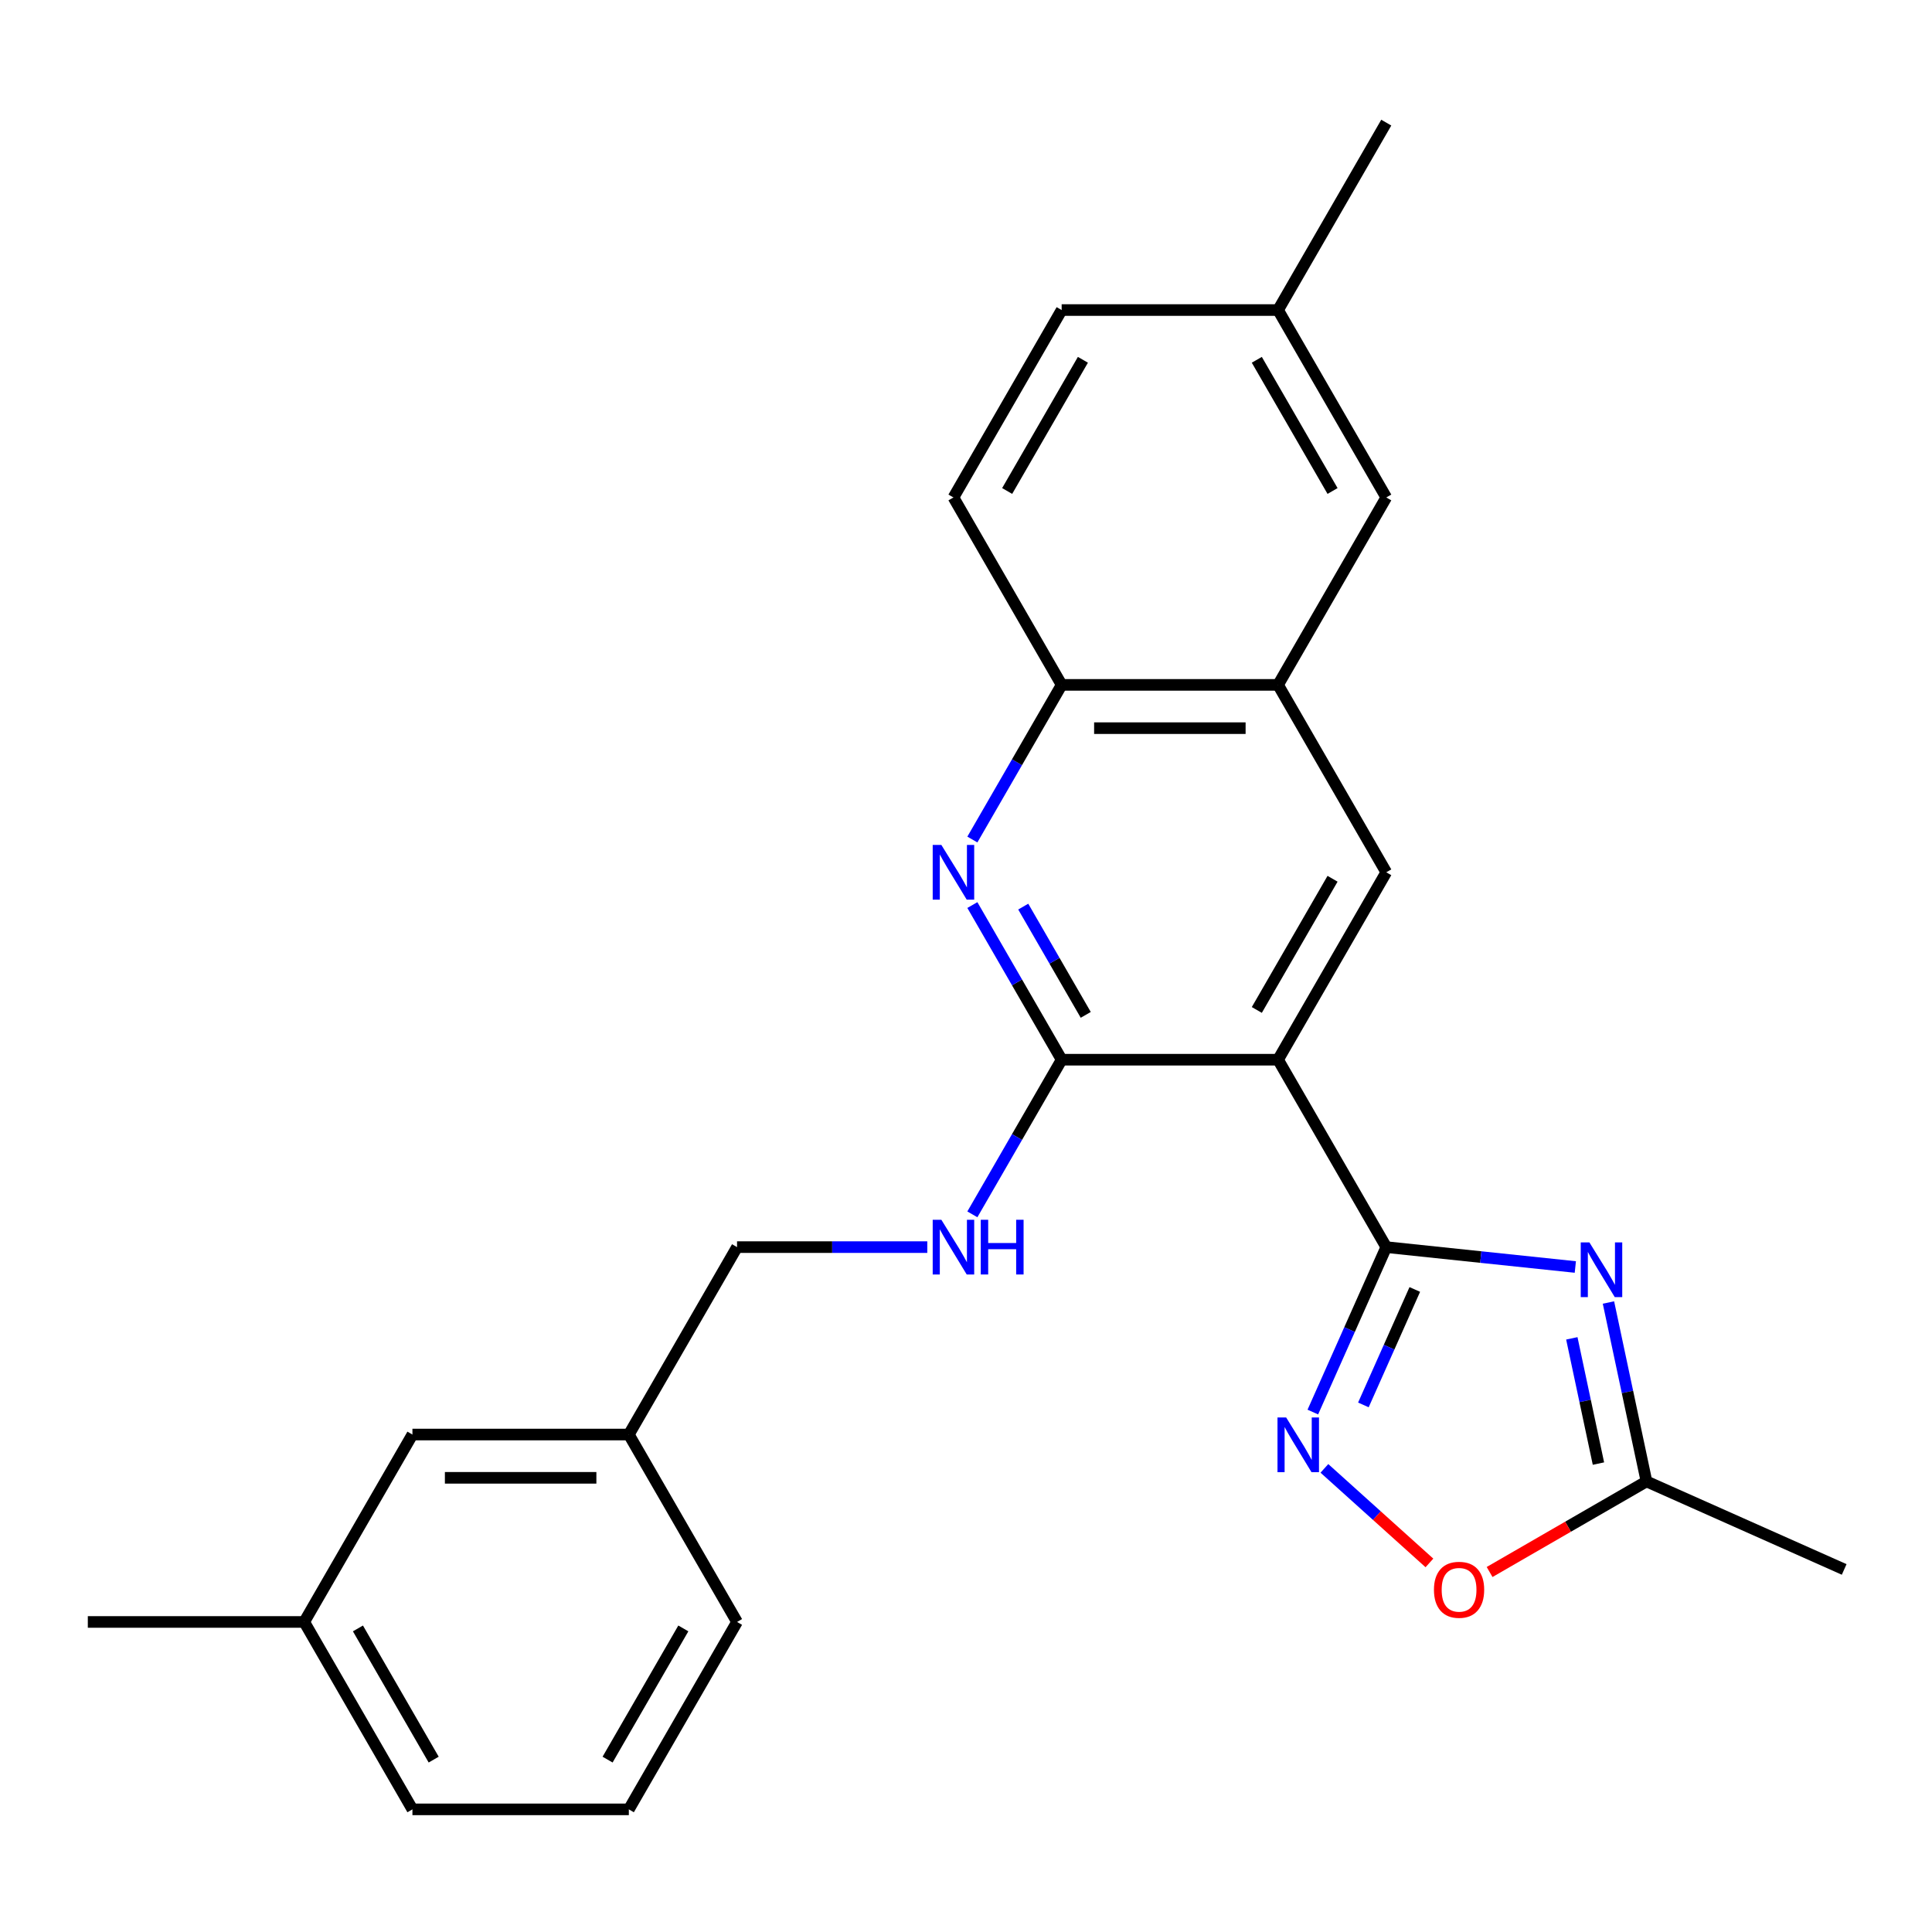 <?xml version='1.0' encoding='iso-8859-1'?>
<svg version='1.1' baseProfile='full'
              xmlns='http://www.w3.org/2000/svg'
                      xmlns:rdkit='http://www.rdkit.org/xml'
                      xmlns:xlink='http://www.w3.org/1999/xlink'
                  xml:space='preserve'
width='1000px' height='1000px' viewBox='0 0 1000 1000'>
<!-- END OF HEADER -->
<rect style='opacity:1.0;fill:#FFFFFF;stroke:none' width='1000' height='1000' x='0' y='0'> </rect>
<path class='bond-0' d='M 717.529,645.508 L 661.523,548.503' style='fill:none;fill-rule:evenodd;stroke:#000000;stroke-width:6px;stroke-linecap:butt;stroke-linejoin:miter;stroke-opacity:1' />
<path class='bond-1' d='M 717.529,645.508 L 766.459,650.651' style='fill:none;fill-rule:evenodd;stroke:#000000;stroke-width:6px;stroke-linecap:butt;stroke-linejoin:miter;stroke-opacity:1' />
<path class='bond-1' d='M 766.459,650.651 L 815.388,655.794' style='fill:none;fill-rule:evenodd;stroke:#0000FF;stroke-width:6px;stroke-linecap:butt;stroke-linejoin:miter;stroke-opacity:1' />
<path class='bond-3' d='M 717.529,645.508 L 698.525,688.193' style='fill:none;fill-rule:evenodd;stroke:#000000;stroke-width:6px;stroke-linecap:butt;stroke-linejoin:miter;stroke-opacity:1' />
<path class='bond-3' d='M 698.525,688.193 L 679.521,730.877' style='fill:none;fill-rule:evenodd;stroke:#0000FF;stroke-width:6px;stroke-linecap:butt;stroke-linejoin:miter;stroke-opacity:1' />
<path class='bond-3' d='M 732.294,667.426 L 718.991,697.304' style='fill:none;fill-rule:evenodd;stroke:#000000;stroke-width:6px;stroke-linecap:butt;stroke-linejoin:miter;stroke-opacity:1' />
<path class='bond-3' d='M 718.991,697.304 L 705.688,727.183' style='fill:none;fill-rule:evenodd;stroke:#0000FF;stroke-width:6px;stroke-linecap:butt;stroke-linejoin:miter;stroke-opacity:1' />
<path class='bond-2' d='M 661.523,548.503 L 549.511,548.503' style='fill:none;fill-rule:evenodd;stroke:#000000;stroke-width:6px;stroke-linecap:butt;stroke-linejoin:miter;stroke-opacity:1' />
<path class='bond-5' d='M 661.523,548.503 L 717.529,451.497' style='fill:none;fill-rule:evenodd;stroke:#000000;stroke-width:6px;stroke-linecap:butt;stroke-linejoin:miter;stroke-opacity:1' />
<path class='bond-5' d='M 650.523,522.751 L 689.727,454.847' style='fill:none;fill-rule:evenodd;stroke:#000000;stroke-width:6px;stroke-linecap:butt;stroke-linejoin:miter;stroke-opacity:1' />
<path class='bond-6' d='M 832.533,674.177 L 842.375,720.479' style='fill:none;fill-rule:evenodd;stroke:#0000FF;stroke-width:6px;stroke-linecap:butt;stroke-linejoin:miter;stroke-opacity:1' />
<path class='bond-6' d='M 842.375,720.479 L 852.217,766.782' style='fill:none;fill-rule:evenodd;stroke:#000000;stroke-width:6px;stroke-linecap:butt;stroke-linejoin:miter;stroke-opacity:1' />
<path class='bond-6' d='M 813.573,692.726 L 820.462,725.137' style='fill:none;fill-rule:evenodd;stroke:#0000FF;stroke-width:6px;stroke-linecap:butt;stroke-linejoin:miter;stroke-opacity:1' />
<path class='bond-6' d='M 820.462,725.137 L 827.351,757.549' style='fill:none;fill-rule:evenodd;stroke:#000000;stroke-width:6px;stroke-linecap:butt;stroke-linejoin:miter;stroke-opacity:1' />
<path class='bond-4' d='M 549.511,548.503 L 526.404,508.48' style='fill:none;fill-rule:evenodd;stroke:#000000;stroke-width:6px;stroke-linecap:butt;stroke-linejoin:miter;stroke-opacity:1' />
<path class='bond-4' d='M 526.404,508.48 L 503.296,468.457' style='fill:none;fill-rule:evenodd;stroke:#0000FF;stroke-width:6px;stroke-linecap:butt;stroke-linejoin:miter;stroke-opacity:1' />
<path class='bond-4' d='M 561.98,525.295 L 545.805,497.279' style='fill:none;fill-rule:evenodd;stroke:#000000;stroke-width:6px;stroke-linecap:butt;stroke-linejoin:miter;stroke-opacity:1' />
<path class='bond-4' d='M 545.805,497.279 L 529.63,469.263' style='fill:none;fill-rule:evenodd;stroke:#0000FF;stroke-width:6px;stroke-linecap:butt;stroke-linejoin:miter;stroke-opacity:1' />
<path class='bond-10' d='M 549.511,548.503 L 526.404,588.525' style='fill:none;fill-rule:evenodd;stroke:#000000;stroke-width:6px;stroke-linecap:butt;stroke-linejoin:miter;stroke-opacity:1' />
<path class='bond-10' d='M 526.404,588.525 L 503.296,628.548' style='fill:none;fill-rule:evenodd;stroke:#0000FF;stroke-width:6px;stroke-linecap:butt;stroke-linejoin:miter;stroke-opacity:1' />
<path class='bond-7' d='M 685.51,760.029 L 712.688,784.5' style='fill:none;fill-rule:evenodd;stroke:#0000FF;stroke-width:6px;stroke-linecap:butt;stroke-linejoin:miter;stroke-opacity:1' />
<path class='bond-7' d='M 712.688,784.5 L 739.867,808.971' style='fill:none;fill-rule:evenodd;stroke:#FF0000;stroke-width:6px;stroke-linecap:butt;stroke-linejoin:miter;stroke-opacity:1' />
<path class='bond-26' d='M 503.296,434.537 L 526.404,394.514' style='fill:none;fill-rule:evenodd;stroke:#0000FF;stroke-width:6px;stroke-linecap:butt;stroke-linejoin:miter;stroke-opacity:1' />
<path class='bond-26' d='M 526.404,394.514 L 549.511,354.492' style='fill:none;fill-rule:evenodd;stroke:#000000;stroke-width:6px;stroke-linecap:butt;stroke-linejoin:miter;stroke-opacity:1' />
<path class='bond-8' d='M 717.529,451.497 L 661.523,354.492' style='fill:none;fill-rule:evenodd;stroke:#000000;stroke-width:6px;stroke-linecap:butt;stroke-linejoin:miter;stroke-opacity:1' />
<path class='bond-19' d='M 852.217,766.782 L 954.545,812.341' style='fill:none;fill-rule:evenodd;stroke:#000000;stroke-width:6px;stroke-linecap:butt;stroke-linejoin:miter;stroke-opacity:1' />
<path class='bond-25' d='M 852.217,766.782 L 811.614,790.224' style='fill:none;fill-rule:evenodd;stroke:#000000;stroke-width:6px;stroke-linecap:butt;stroke-linejoin:miter;stroke-opacity:1' />
<path class='bond-25' d='M 811.614,790.224 L 771.012,813.666' style='fill:none;fill-rule:evenodd;stroke:#FF0000;stroke-width:6px;stroke-linecap:butt;stroke-linejoin:miter;stroke-opacity:1' />
<path class='bond-9' d='M 661.523,354.492 L 549.511,354.492' style='fill:none;fill-rule:evenodd;stroke:#000000;stroke-width:6px;stroke-linecap:butt;stroke-linejoin:miter;stroke-opacity:1' />
<path class='bond-9' d='M 644.721,376.894 L 566.313,376.894' style='fill:none;fill-rule:evenodd;stroke:#000000;stroke-width:6px;stroke-linecap:butt;stroke-linejoin:miter;stroke-opacity:1' />
<path class='bond-11' d='M 661.523,354.492 L 717.529,257.486' style='fill:none;fill-rule:evenodd;stroke:#000000;stroke-width:6px;stroke-linecap:butt;stroke-linejoin:miter;stroke-opacity:1' />
<path class='bond-12' d='M 549.511,354.492 L 493.504,257.486' style='fill:none;fill-rule:evenodd;stroke:#000000;stroke-width:6px;stroke-linecap:butt;stroke-linejoin:miter;stroke-opacity:1' />
<path class='bond-13' d='M 479.964,645.508 L 430.728,645.508' style='fill:none;fill-rule:evenodd;stroke:#0000FF;stroke-width:6px;stroke-linecap:butt;stroke-linejoin:miter;stroke-opacity:1' />
<path class='bond-13' d='M 430.728,645.508 L 381.492,645.508' style='fill:none;fill-rule:evenodd;stroke:#000000;stroke-width:6px;stroke-linecap:butt;stroke-linejoin:miter;stroke-opacity:1' />
<path class='bond-14' d='M 717.529,257.486 L 661.523,160.48' style='fill:none;fill-rule:evenodd;stroke:#000000;stroke-width:6px;stroke-linecap:butt;stroke-linejoin:miter;stroke-opacity:1' />
<path class='bond-14' d='M 689.727,254.136 L 650.523,186.232' style='fill:none;fill-rule:evenodd;stroke:#000000;stroke-width:6px;stroke-linecap:butt;stroke-linejoin:miter;stroke-opacity:1' />
<path class='bond-27' d='M 493.504,257.486 L 549.511,160.48' style='fill:none;fill-rule:evenodd;stroke:#000000;stroke-width:6px;stroke-linecap:butt;stroke-linejoin:miter;stroke-opacity:1' />
<path class='bond-27' d='M 521.307,254.136 L 560.511,186.232' style='fill:none;fill-rule:evenodd;stroke:#000000;stroke-width:6px;stroke-linecap:butt;stroke-linejoin:miter;stroke-opacity:1' />
<path class='bond-16' d='M 381.492,645.508 L 325.486,742.514' style='fill:none;fill-rule:evenodd;stroke:#000000;stroke-width:6px;stroke-linecap:butt;stroke-linejoin:miter;stroke-opacity:1' />
<path class='bond-17' d='M 661.523,160.48 L 549.511,160.48' style='fill:none;fill-rule:evenodd;stroke:#000000;stroke-width:6px;stroke-linecap:butt;stroke-linejoin:miter;stroke-opacity:1' />
<path class='bond-23' d='M 661.523,160.48 L 717.529,63.475' style='fill:none;fill-rule:evenodd;stroke:#000000;stroke-width:6px;stroke-linecap:butt;stroke-linejoin:miter;stroke-opacity:1' />
<path class='bond-15' d='M 213.473,742.514 L 325.486,742.514' style='fill:none;fill-rule:evenodd;stroke:#000000;stroke-width:6px;stroke-linecap:butt;stroke-linejoin:miter;stroke-opacity:1' />
<path class='bond-15' d='M 230.275,764.917 L 308.684,764.917' style='fill:none;fill-rule:evenodd;stroke:#000000;stroke-width:6px;stroke-linecap:butt;stroke-linejoin:miter;stroke-opacity:1' />
<path class='bond-18' d='M 213.473,742.514 L 157.467,839.52' style='fill:none;fill-rule:evenodd;stroke:#000000;stroke-width:6px;stroke-linecap:butt;stroke-linejoin:miter;stroke-opacity:1' />
<path class='bond-21' d='M 325.486,742.514 L 381.492,839.52' style='fill:none;fill-rule:evenodd;stroke:#000000;stroke-width:6px;stroke-linecap:butt;stroke-linejoin:miter;stroke-opacity:1' />
<path class='bond-24' d='M 157.467,839.52 L 45.455,839.52' style='fill:none;fill-rule:evenodd;stroke:#000000;stroke-width:6px;stroke-linecap:butt;stroke-linejoin:miter;stroke-opacity:1' />
<path class='bond-28' d='M 157.467,839.52 L 213.473,936.525' style='fill:none;fill-rule:evenodd;stroke:#000000;stroke-width:6px;stroke-linecap:butt;stroke-linejoin:miter;stroke-opacity:1' />
<path class='bond-28' d='M 185.269,842.869 L 224.473,910.773' style='fill:none;fill-rule:evenodd;stroke:#000000;stroke-width:6px;stroke-linecap:butt;stroke-linejoin:miter;stroke-opacity:1' />
<path class='bond-20' d='M 325.486,936.525 L 381.492,839.52' style='fill:none;fill-rule:evenodd;stroke:#000000;stroke-width:6px;stroke-linecap:butt;stroke-linejoin:miter;stroke-opacity:1' />
<path class='bond-20' d='M 314.486,910.773 L 353.69,842.869' style='fill:none;fill-rule:evenodd;stroke:#000000;stroke-width:6px;stroke-linecap:butt;stroke-linejoin:miter;stroke-opacity:1' />
<path class='bond-22' d='M 325.486,936.525 L 213.473,936.525' style='fill:none;fill-rule:evenodd;stroke:#000000;stroke-width:6px;stroke-linecap:butt;stroke-linejoin:miter;stroke-opacity:1' />
<path  class='atom-2' d='M 822.668 643.057
L 831.948 658.057
Q 832.868 659.537, 834.348 662.217
Q 835.828 664.897, 835.908 665.057
L 835.908 643.057
L 839.668 643.057
L 839.668 671.377
L 835.788 671.377
L 825.828 654.977
Q 824.668 653.057, 823.428 650.857
Q 822.228 648.657, 821.868 647.977
L 821.868 671.377
L 818.188 671.377
L 818.188 643.057
L 822.668 643.057
' fill='#0000FF'/>
<path  class='atom-4' d='M 665.71 733.677
L 674.99 748.677
Q 675.91 750.157, 677.39 752.837
Q 678.87 755.517, 678.95 755.677
L 678.95 733.677
L 682.71 733.677
L 682.71 761.997
L 678.83 761.997
L 668.87 745.597
Q 667.71 743.677, 666.47 741.477
Q 665.27 739.277, 664.91 738.597
L 664.91 761.997
L 661.23 761.997
L 661.23 733.677
L 665.71 733.677
' fill='#0000FF'/>
<path  class='atom-5' d='M 487.244 437.337
L 496.524 452.337
Q 497.444 453.817, 498.924 456.497
Q 500.404 459.177, 500.484 459.337
L 500.484 437.337
L 504.244 437.337
L 504.244 465.657
L 500.364 465.657
L 490.404 449.257
Q 489.244 447.337, 488.004 445.137
Q 486.804 442.937, 486.444 442.257
L 486.444 465.657
L 482.764 465.657
L 482.764 437.337
L 487.244 437.337
' fill='#0000FF'/>
<path  class='atom-8' d='M 742.211 822.868
Q 742.211 816.068, 745.571 812.268
Q 748.931 808.468, 755.211 808.468
Q 761.491 808.468, 764.851 812.268
Q 768.211 816.068, 768.211 822.868
Q 768.211 829.748, 764.811 833.668
Q 761.411 837.548, 755.211 837.548
Q 748.971 837.548, 745.571 833.668
Q 742.211 829.788, 742.211 822.868
M 755.211 834.348
Q 759.531 834.348, 761.851 831.468
Q 764.211 828.548, 764.211 822.868
Q 764.211 817.308, 761.851 814.508
Q 759.531 811.668, 755.211 811.668
Q 750.891 811.668, 748.531 814.468
Q 746.211 817.268, 746.211 822.868
Q 746.211 828.588, 748.531 831.468
Q 750.891 834.348, 755.211 834.348
' fill='#FF0000'/>
<path  class='atom-11' d='M 487.244 631.348
L 496.524 646.348
Q 497.444 647.828, 498.924 650.508
Q 500.404 653.188, 500.484 653.348
L 500.484 631.348
L 504.244 631.348
L 504.244 659.668
L 500.364 659.668
L 490.404 643.268
Q 489.244 641.348, 488.004 639.148
Q 486.804 636.948, 486.444 636.268
L 486.444 659.668
L 482.764 659.668
L 482.764 631.348
L 487.244 631.348
' fill='#0000FF'/>
<path  class='atom-11' d='M 507.644 631.348
L 511.484 631.348
L 511.484 643.388
L 525.964 643.388
L 525.964 631.348
L 529.804 631.348
L 529.804 659.668
L 525.964 659.668
L 525.964 646.588
L 511.484 646.588
L 511.484 659.668
L 507.644 659.668
L 507.644 631.348
' fill='#0000FF'/>
</svg>
